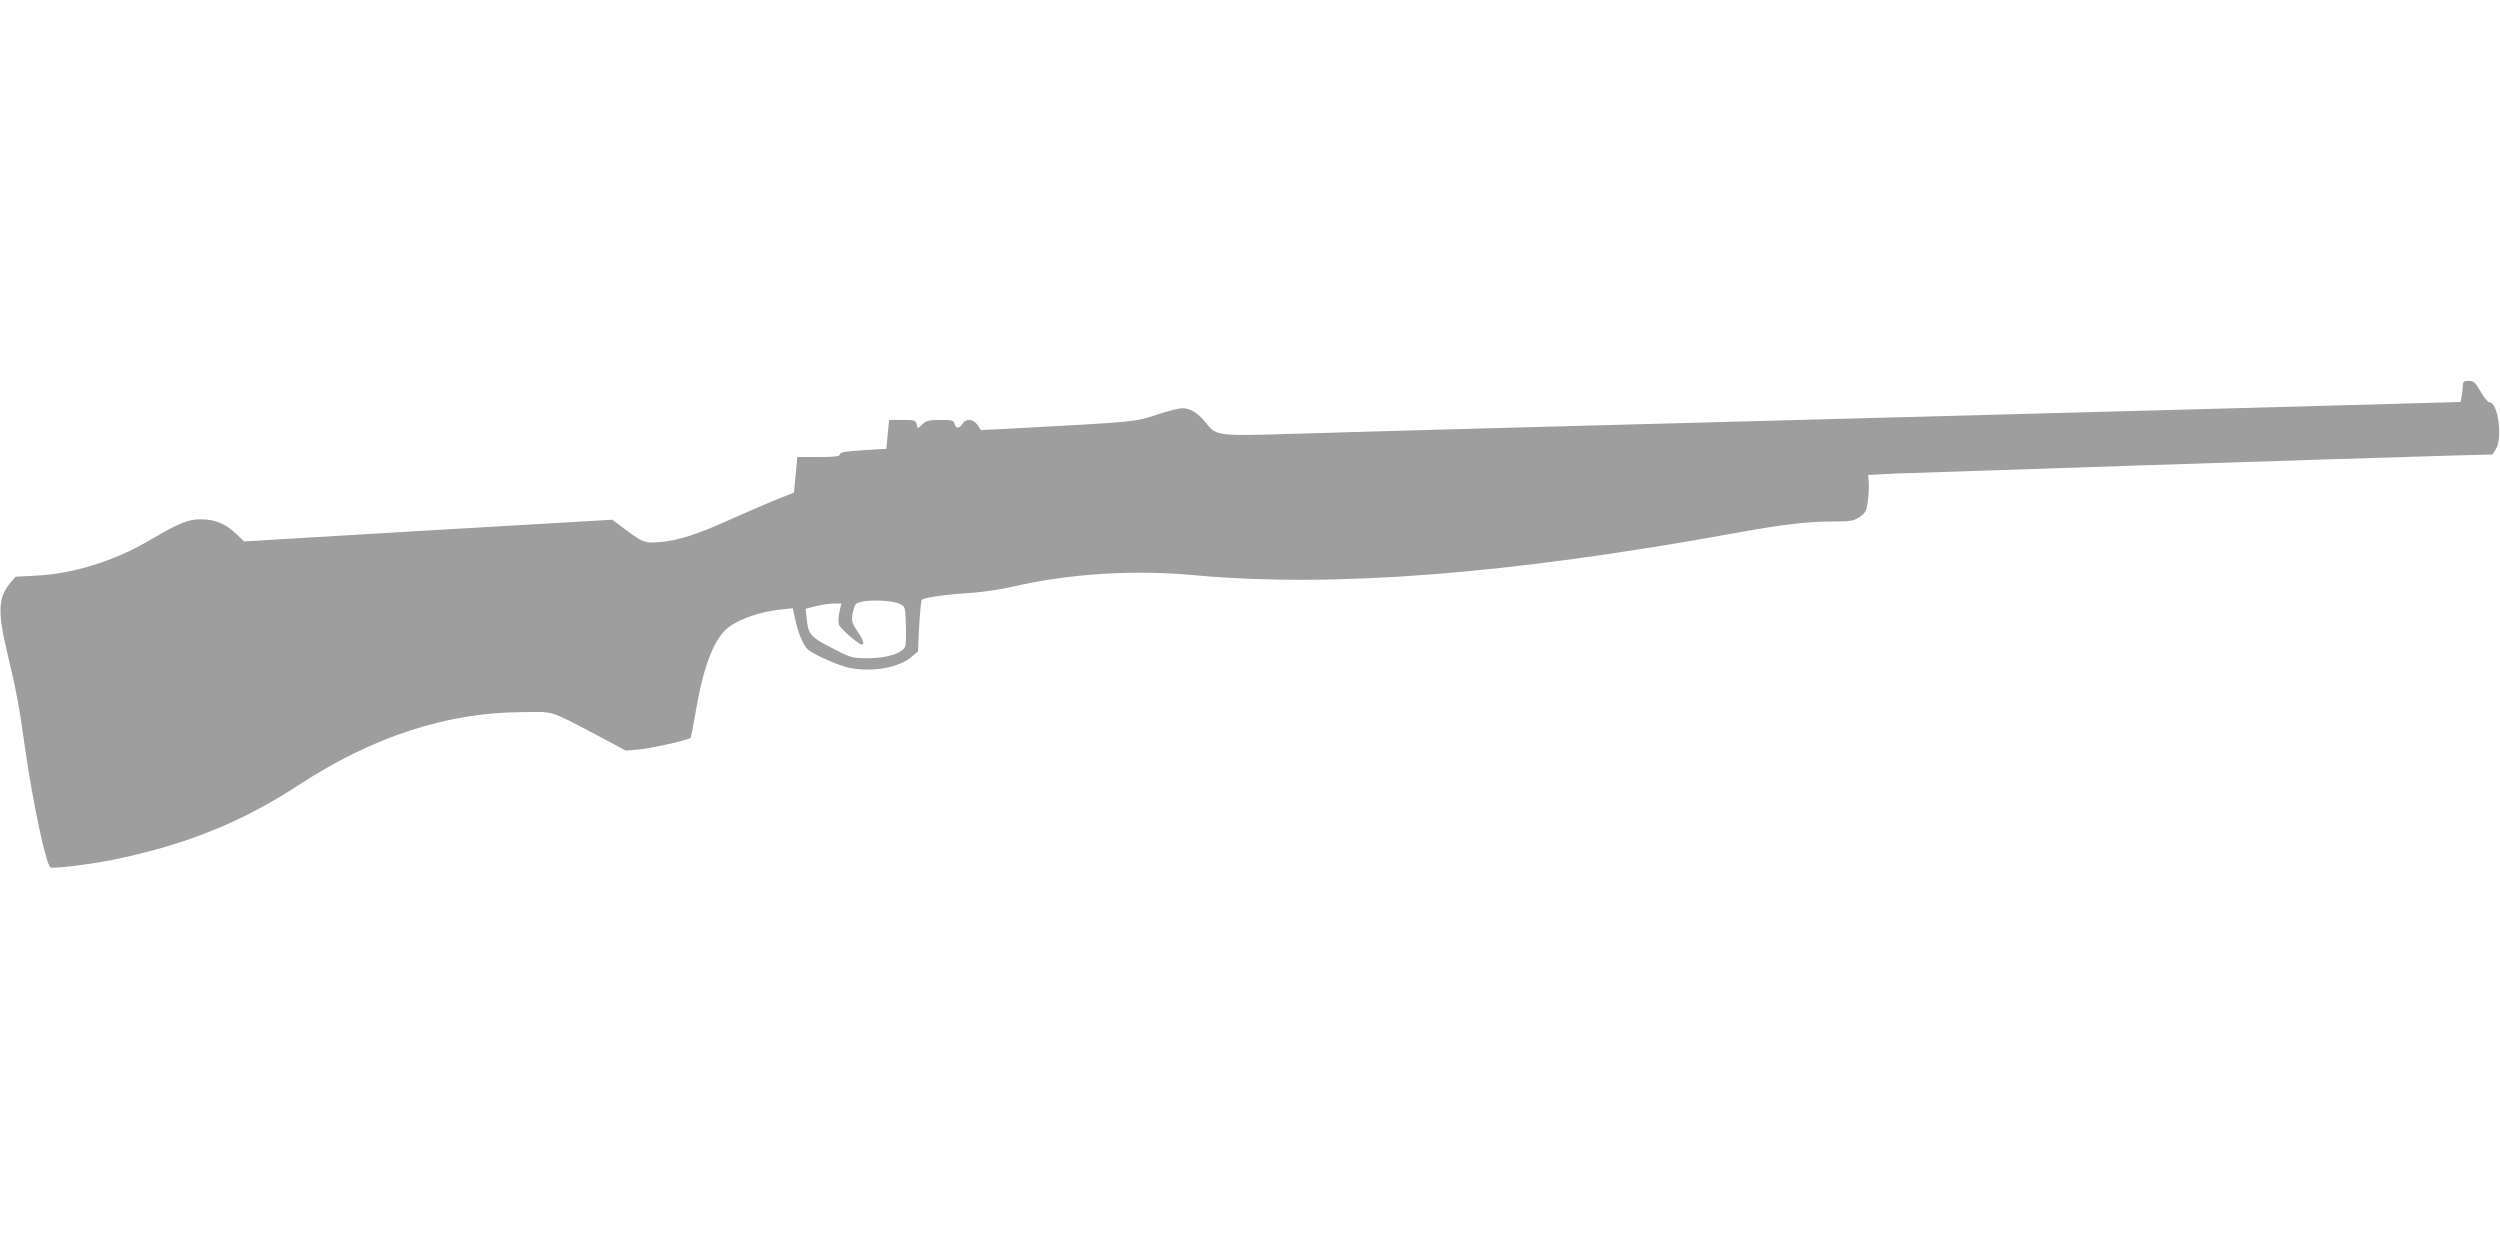 <?xml version="1.0" standalone="no"?>
<!DOCTYPE svg PUBLIC "-//W3C//DTD SVG 20010904//EN"
 "http://www.w3.org/TR/2001/REC-SVG-20010904/DTD/svg10.dtd">
<svg version="1.0" xmlns="http://www.w3.org/2000/svg"
 width="1280pt" height="640pt" viewBox="0 0 1280 640"
 preserveAspectRatio="xMidYMid meet">
<g transform="translate(0,640) scale(0.1,-0.1)"
fill="#9e9e9e" stroke="none">
<path d="M12610 4426 c0 -13 -3 -37 -6 -54 l-6 -30 -207 -6 c-113 -4 -1207
-33 -2431 -66 -2358 -63 -2763 -74 -3331 -91 -404 -12 -401 -12 -458 60 -38
47 -77 71 -118 71 -15 0 -75 -15 -133 -34 -112 -37 -103 -36 -776 -72 l-122
-6 -17 26 c-21 31 -60 35 -77 6 -16 -26 -34 -26 -41 0 -4 18 -14 20 -73 20
-56 0 -72 -4 -91 -22 l-24 -22 -6 22 c-5 20 -12 22 -73 22 l-68 0 -7 -74 -7
-74 -119 -7 c-91 -6 -119 -11 -119 -21 0 -11 -23 -14 -109 -14 l-109 0 -8 -91
-9 -91 -105 -42 c-58 -24 -154 -66 -215 -93 -165 -76 -271 -110 -361 -118 -86
-7 -89 -6 -209 84 l-40 30 -943 -55 -942 -56 -38 36 c-55 54 -110 77 -182 77
-67 1 -114 -19 -269 -110 -172 -102 -391 -170 -574 -178 l-108 -6 -28 -34
c-61 -74 -64 -146 -12 -363 45 -190 58 -257 90 -485 40 -279 105 -585 129
-606 8 -8 193 14 306 36 378 76 669 192 966 386 380 248 757 371 1145 373 170
1 127 15 400 -128 l129 -69 71 6 c62 6 249 48 260 59 3 2 14 60 26 128 43 254
99 392 181 447 60 39 152 70 245 81 l72 8 12 -55 c14 -69 43 -139 67 -158 32
-26 156 -81 210 -92 117 -24 254 0 319 56 l33 28 6 127 c4 69 10 131 13 136 7
12 125 29 261 37 52 4 144 17 203 31 291 67 621 88 932 59 709 -65 1603 4
2765 215 253 46 373 60 508 60 87 0 103 3 133 23 29 19 35 31 42 77 4 30 7 74
5 97 l-3 41 130 7 c122 5 2342 78 2838 92 l229 6 16 26 c37 56 12 241 -32 241
-8 0 -28 25 -45 55 -27 47 -35 55 -61 55 -25 0 -30 -4 -30 -24z m-8001 -1119
c25 -12 26 -16 29 -102 2 -50 0 -100 -2 -111 -10 -37 -91 -64 -190 -64 -84 0
-88 1 -188 53 -111 57 -121 69 -129 161 l-4 39 50 13 c28 7 69 13 91 14 l42 0
-10 -42 c-5 -23 -7 -53 -3 -65 5 -20 101 -103 118 -103 15 0 5 27 -24 70 -26
38 -30 51 -24 85 3 21 11 45 16 51 21 25 176 26 228 1z"/>
</g>
</svg>
